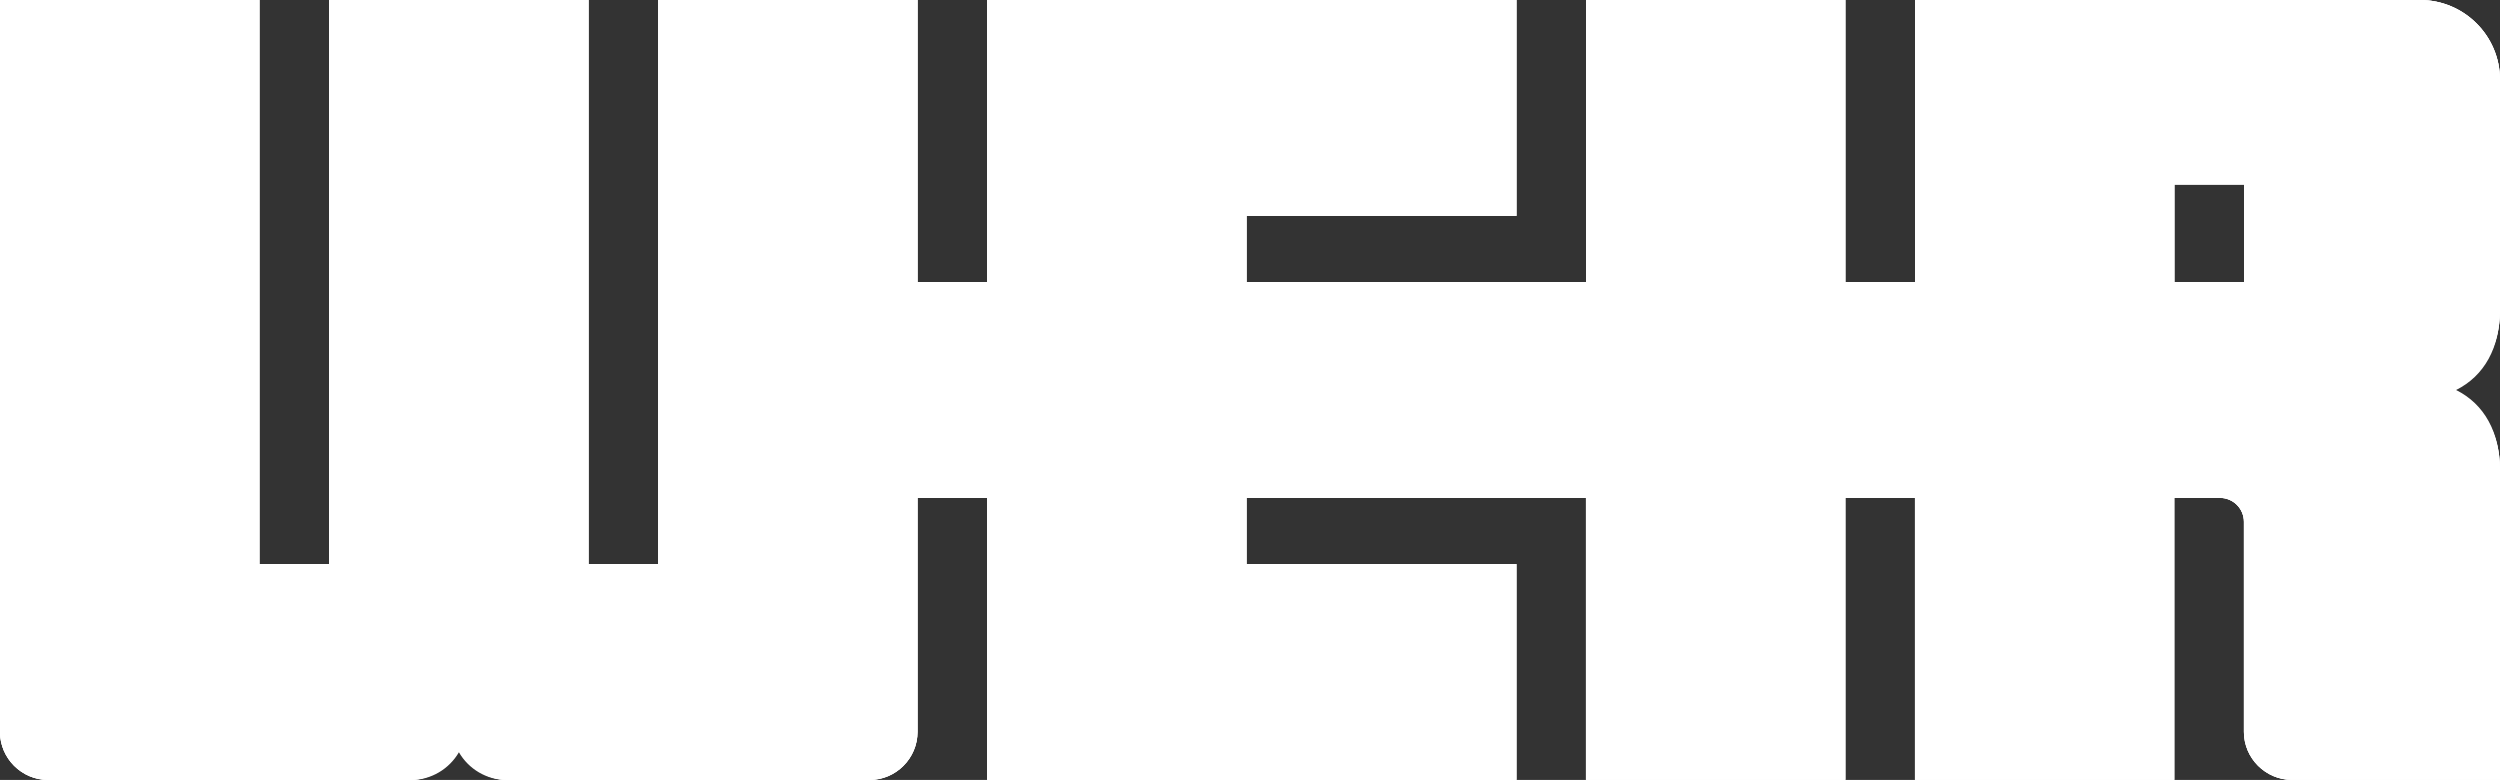 <svg id="Layer_2" xmlns="http://www.w3.org/2000/svg" viewBox="0 0 332.36 103.69">
  <rect x="0" y="0" width="332.36" height="103.69" fill="#333333" stroke="none"/>
  <defs>
    <style>
      .cls-1,.cls-2{fill:#fff;}.cls-2{stroke-width:0px;}
    </style>
  </defs>
  <g id="full_colour">
    <path id="path2478" class="cls-1" d="M298.33,37.5h-9.26v-12.97h9.26v12.97ZM332.36,62.5c0-5.89-3.01-9.62-7.89-10.67,4.88-1.04,7.89-4.77,7.89-10.66V10.63c0-5.87-4.76-10.63-10.64-10.63h-67.13v37.5h-9.26V0h-34.48v37.5h-45.13v-8.8h35.88V0h-70.36v37.5h-9.26V0h-34.48v74.99h-9.26V0h-34.49v74.99h-9.26V0H0v97.3c0,3.51,2.88,6.38,6.39,6.38h48.21c3.51,0,6.39-2.88,6.39-6.38,0,3.51,2.87,6.38,6.39,6.38h48.21c3.51,0,6.38-2.88,6.38-6.38v-31.11h9.26v37.49h70.36v-28.7h-35.88v-8.8h45.13v37.49h34.48v-37.49h9.26v37.49h34.47v-37.49h6.07c1.77,0,3.19,1.43,3.19,3.19v27.92c0,3.51,2.88,6.38,6.39,6.38h27.64v-6.38"/>
    <path id="path2489" class="cls-1" d="M298.33,37.5h-9.26v-12.97h9.26v12.97ZM332.36,62.5c0-5.89-3.01-9.62-7.89-10.67,4.88-1.04,7.89-4.77,7.89-10.66V10.63c0-5.87-4.76-10.63-10.64-10.63h-67.13v37.5h-9.26V0h-34.48v37.5h-45.13v-8.8h35.88V0h-70.36v37.5h-9.26V0h-34.48v74.99h-9.26V0h-34.49v74.99h-9.26V0H0v97.3c0,3.51,2.88,6.38,6.39,6.38h48.21c3.51,0,6.39-2.88,6.39-6.38,0,3.51,2.87,6.38,6.39,6.38h48.21c3.51,0,6.38-2.88,6.38-6.38v-31.11h9.26v37.49h70.36v-28.7h-35.88v-8.8h45.13v37.49h34.48v-37.49h9.26v37.49h34.47v-37.49h6.07c1.77,0,3.19,1.43,3.19,3.19v27.92c0,3.51,2.88,6.38,6.39,6.38h27.64v-41.18Z"/>
  </g>
  <g id="outline_logo_tagline">
    <path class="cls-2" d="M298.33,24.52v12.97h-9.26v-12.97h9.26M300.33,22.52h-13.26v16.97h13.26v-16.97h0Z"/>
    <path class="cls-2" d="M304.72,101.69h25.64v-39.16c0-5.28-2.52-8.73-7.1-9.71l-4.58-.98,4.58-.98c4.59-.98,7.11-4.42,7.11-9.71V10.63c0-4.76-3.88-8.63-8.65-8.63h-65.13v37.5h-13.26V2h-30.48v37.5h-49.13v-12.8h35.88V2h-66.36v37.5h-13.26V2h-30.48v74.99h-13.26V2h-30.49v74.99h-13.26V2H2v95.3c0,2.42,1.97,4.38,4.39,4.38h48.2c2.98,0,5.4-2.42,5.4-5.4h2c0,2.98,2.42,5.4,5.4,5.4h1.93s46.27,0,46.27,0c2.42,0,4.38-1.97,4.38-4.38v-33.11h13.26v37.49h66.36v-24.7h-35.88v-12.8h49.13v37.49h30.48v-37.49h13.26v37.49h30.47v-37.49h8.07c2.86,0,5.19,2.33,5.19,5.19v27.92c0,2.42,1.97,4.38,4.39,4.38M304.72,103.69c-3.51,0-6.39-2.88-6.39-6.38v-27.92c0-1.76-1.43-3.19-3.19-3.19h-6.07v37.49h-34.47v-37.49h-9.26v37.49h-34.48v-37.49h-45.13v8.8h35.88v28.7h-70.36v-37.49h-9.26v31.11c0,3.51-2.88,6.38-6.38,6.38h-48.2c-2.73,0-5.12-1.48-6.4-3.69-1.28,2.2-3.67,3.69-6.4,3.69H6.39C2.88,103.69,0,100.81,0,97.3V0h34.49v74.99h9.26V0h34.49v74.99h9.26V0h34.48v37.5h9.26V0h70.36v28.7h-35.88v8.8h45.13V0h34.48v37.5h9.26V0h67.13c5.87,0,10.64,4.76,10.64,10.63v30.53c0,5.07-2.09,8.82-5.84,10.69,3.75,1.86,5.84,5.62,5.84,10.69v41.16h-27.64"/>
  </g>
</svg>
